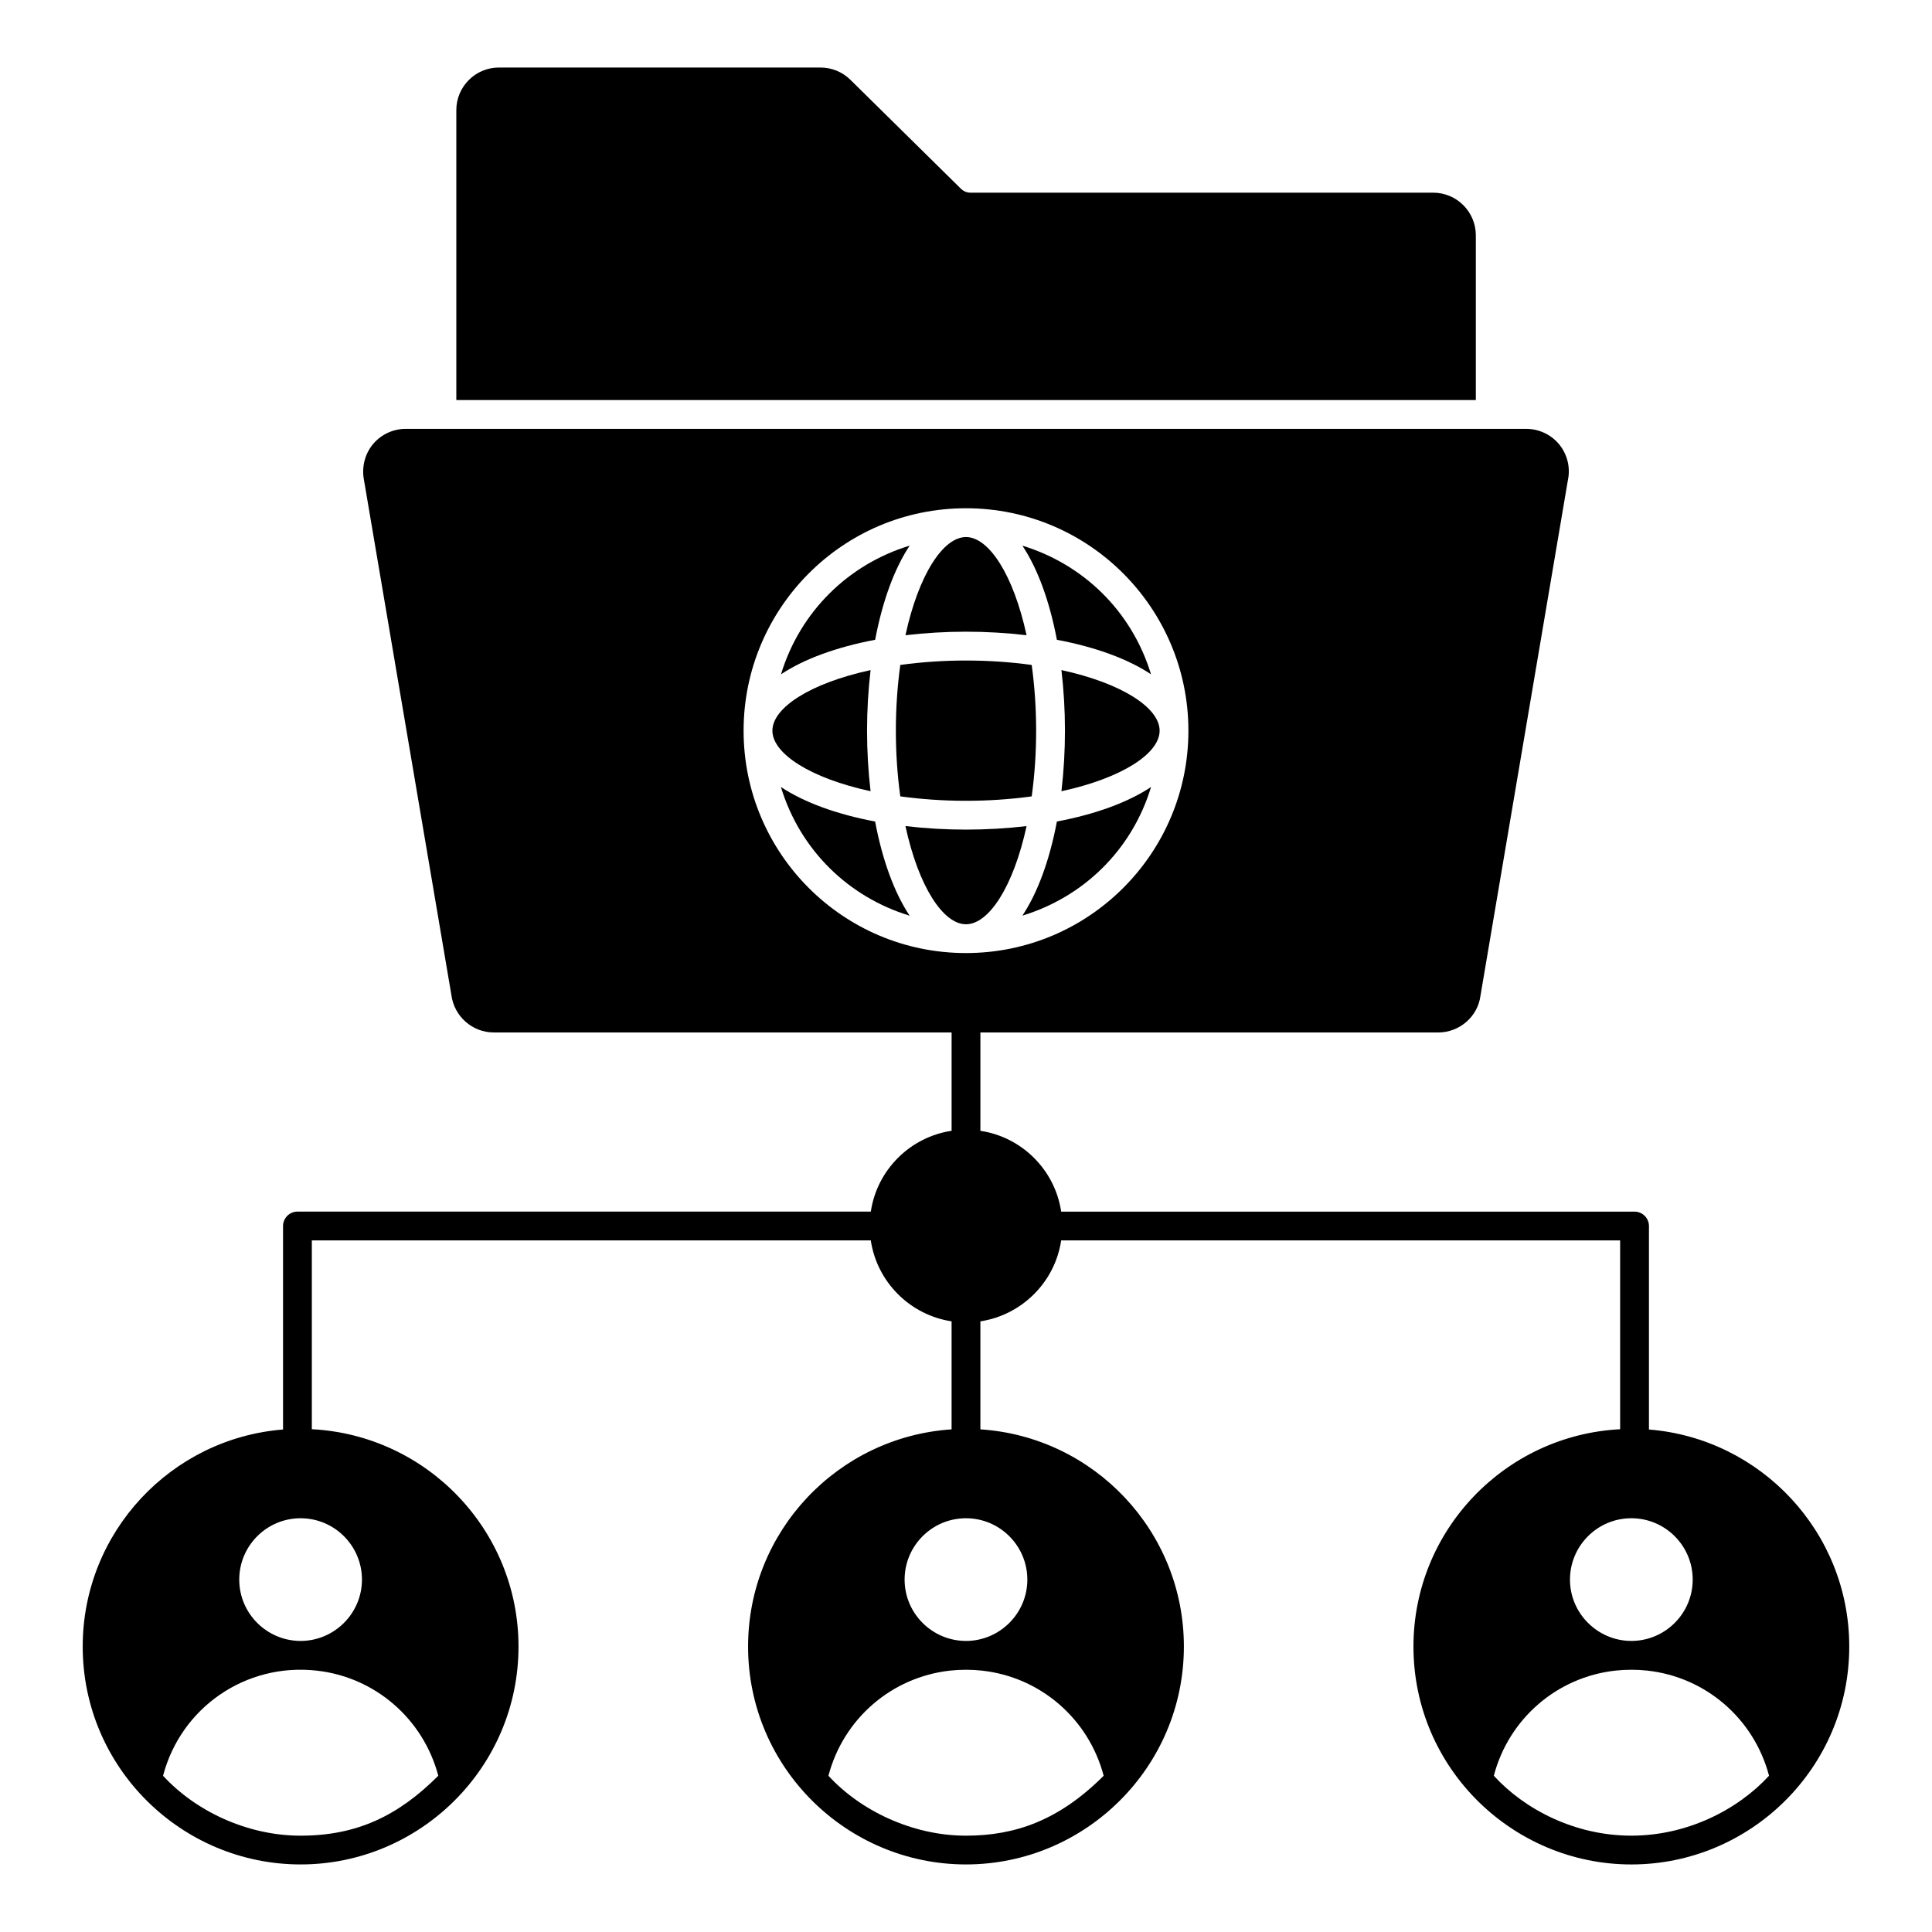 <?xml version="1.0" encoding="UTF-8"?>
<!-- Uploaded to: SVG Repo, www.svgrepo.com, Generator: SVG Repo Mixer Tools -->
<svg fill="#000000" width="800px" height="800px" version="1.1" viewBox="144 144 512 512" xmlns="http://www.w3.org/2000/svg">
 <g>
  <path d="m535.11 206.36v43.664h-270.18v-76.832c0-6.223 5.039-11.297 11.297-11.297h85.191c2.977 0 5.801 1.145 7.938 3.242l29.273 28.855c0.688 0.688 1.602 1.07 2.559 1.07h122.63c6.219 0 11.293 5.074 11.293 11.297z"/>
  <path d="m416.05 312.34c-3.484-16.051-10.004-26.012-16.047-26.016h-0.008c-6.043 0.004-12.559 9.965-16.039 26.02 10.637-1.25 21.445-1.25 32.094-0.004z"/>
  <path d="m382.59 320.22c-1.566 11.352-1.57 23.473-0.004 34.824 11.242 1.551 23.359 1.586 34.828 0.004 1.566-11.352 1.566-23.477-0.004-34.828-11.344-1.566-23.469-1.566-34.82 0z"/>
  <path d="m449.03 322.69c-5.184-16.977-18.191-29.234-34.086-34.082 4.039 6.078 7.199 14.672 9.141 24.938 10.266 1.938 18.863 5.102 24.945 9.145z"/>
  <path d="m425.29 321.58c1.23 10.5 1.266 21.305 0.004 32.105 16.055-3.481 26.016-10 26.02-16.043v-0.004c-0.004-6.051-9.969-12.574-26.023-16.059z"/>
  <path d="m424.09 361.71c-1.938 10.266-5.102 18.859-9.141 24.938 15.957-4.863 28.93-17.129 34.094-34.086-6.082 4.047-14.68 7.211-24.953 9.148z"/>
  <path d="m383.95 362.92c3.481 16.055 10 26.016 16.043 26.02h0.008c6.047-0.004 12.566-9.969 16.051-26.016-10.641 1.242-21.449 1.242-32.102-0.004z"/>
  <path d="m580.99 522.84v-53.93c0-2.098-1.719-3.816-3.816-3.816h-151.95c-1.641-11.031-10.383-19.773-21.41-21.414v-26.066h121.34c5.688 0 10.496-4.273 11.184-9.734l23.32-137.52c0.422-3.207-0.57-6.449-2.711-8.891-2.137-2.406-5.231-3.816-8.473-3.816l-296.95-0.004c-3.246 0-6.336 1.41-8.473 3.816-2.137 2.441-3.129 5.688-2.711 9.047l23.281 137.17c0.727 5.648 5.535 9.926 11.223 9.926h121.34v26.066c-11.031 1.641-19.77 10.383-21.41 21.414h-151.95c-2.098 0-3.816 1.719-3.816 3.816v53.93c-29.656 2.367-53.09 27.211-53.09 57.516 0 32.137 26.223 57.746 57.746 57.746 31.602 0 57.746-25.688 57.746-57.746 0-30.84-24.312-56.031-54.77-57.594v-50.035h148.13c1.641 11.031 10.383 19.77 21.41 21.449v28.625c-30.074 1.984-53.93 26.984-53.93 57.555 0 32.098 26.184 57.746 57.746 57.746 31.602 0 57.746-25.727 57.746-57.746 0-30.57-23.855-55.609-53.93-57.555v-28.625c11.031-1.68 19.77-10.422 21.41-21.449h148.13v50.039c-30.457 1.566-54.77 26.754-54.77 57.594 0 32.215 26.297 57.746 57.746 57.746 31.566 0 57.746-25.648 57.746-57.746 0.004-30.305-23.43-55.152-53.086-57.52zm-320.84 91.754c-10.609 10.609-21.562 15.879-36.488 15.879-14.082 0-27.785-6.449-36.449-15.879 4.695-17.977 21.793-29.961 40.688-27.863 15.535 1.719 28.281 12.824 32.25 27.863zm-20.227-51.984c0 8.93-7.289 16.223-16.223 16.258h-0.074c-8.93-0.039-16.223-7.289-16.223-16.258s7.289-16.258 16.258-16.258 16.262 7.289 16.262 16.258zm196.56 51.984c-11.793 11.793-23.395 15.879-36.488 15.879-14.352 0-28.09-6.754-36.449-15.879 3.93-15.039 16.68-26.145 32.215-27.863 2.785-0.305 5.727-0.305 8.473 0 15.574 1.719 28.281 12.824 32.25 27.863zm-20.227-51.984c0 8.93-7.289 16.223-16.223 16.258h-0.078c-8.93-0.039-16.223-7.289-16.223-16.258s7.289-16.258 16.258-16.258c8.977 0 16.266 7.289 16.266 16.258zm-16.25-166.04h-0.012-0.004-0.008c-32.637 0-58.922-26.48-58.922-58.926v-0.004-0.004c0.008-32.324 26.188-58.941 58.922-58.941h0.008 0.004 0.012c32.688 0.012 58.926 26.574 58.934 58.941v0.004 0.004c0 32.48-26.336 58.914-58.934 58.926zm176.32 149.78c8.969 0 16.258 7.289 16.258 16.258 0 8.93-7.254 16.223-16.223 16.258h-0.078c-8.93-0.039-16.223-7.328-16.223-16.258 0.008-8.969 7.297-16.258 16.266-16.258zm0 84.121c-15 0-28.32-6.984-36.449-15.879 3.93-15.039 16.68-26.145 32.215-27.863 2.785-0.305 5.727-0.305 8.473 0 15.574 1.719 28.281 12.824 32.25 27.863-8.359 9.086-21.758 15.879-36.488 15.879z"/>
  <path d="m350.95 352.56c5.102 16.809 18.023 29.215 34.109 34.105-4.043-6.082-7.207-14.68-9.145-24.953-10.277-1.938-18.883-5.106-24.965-9.152z"/>
  <path d="m385.07 288.6c-16.223 4.934-29.035 17.461-34.102 34.102 6.082-4.047 14.684-7.211 24.957-9.152 1.938-10.27 5.102-18.871 9.145-24.949z"/>
  <path d="m374.71 353.68c-1.246-10.645-1.246-21.449 0.004-32.098-16.055 3.484-26.016 10.004-26.02 16.051v0.004c0 6.047 9.961 12.562 26.016 16.043z"/>
 </g>
</svg>